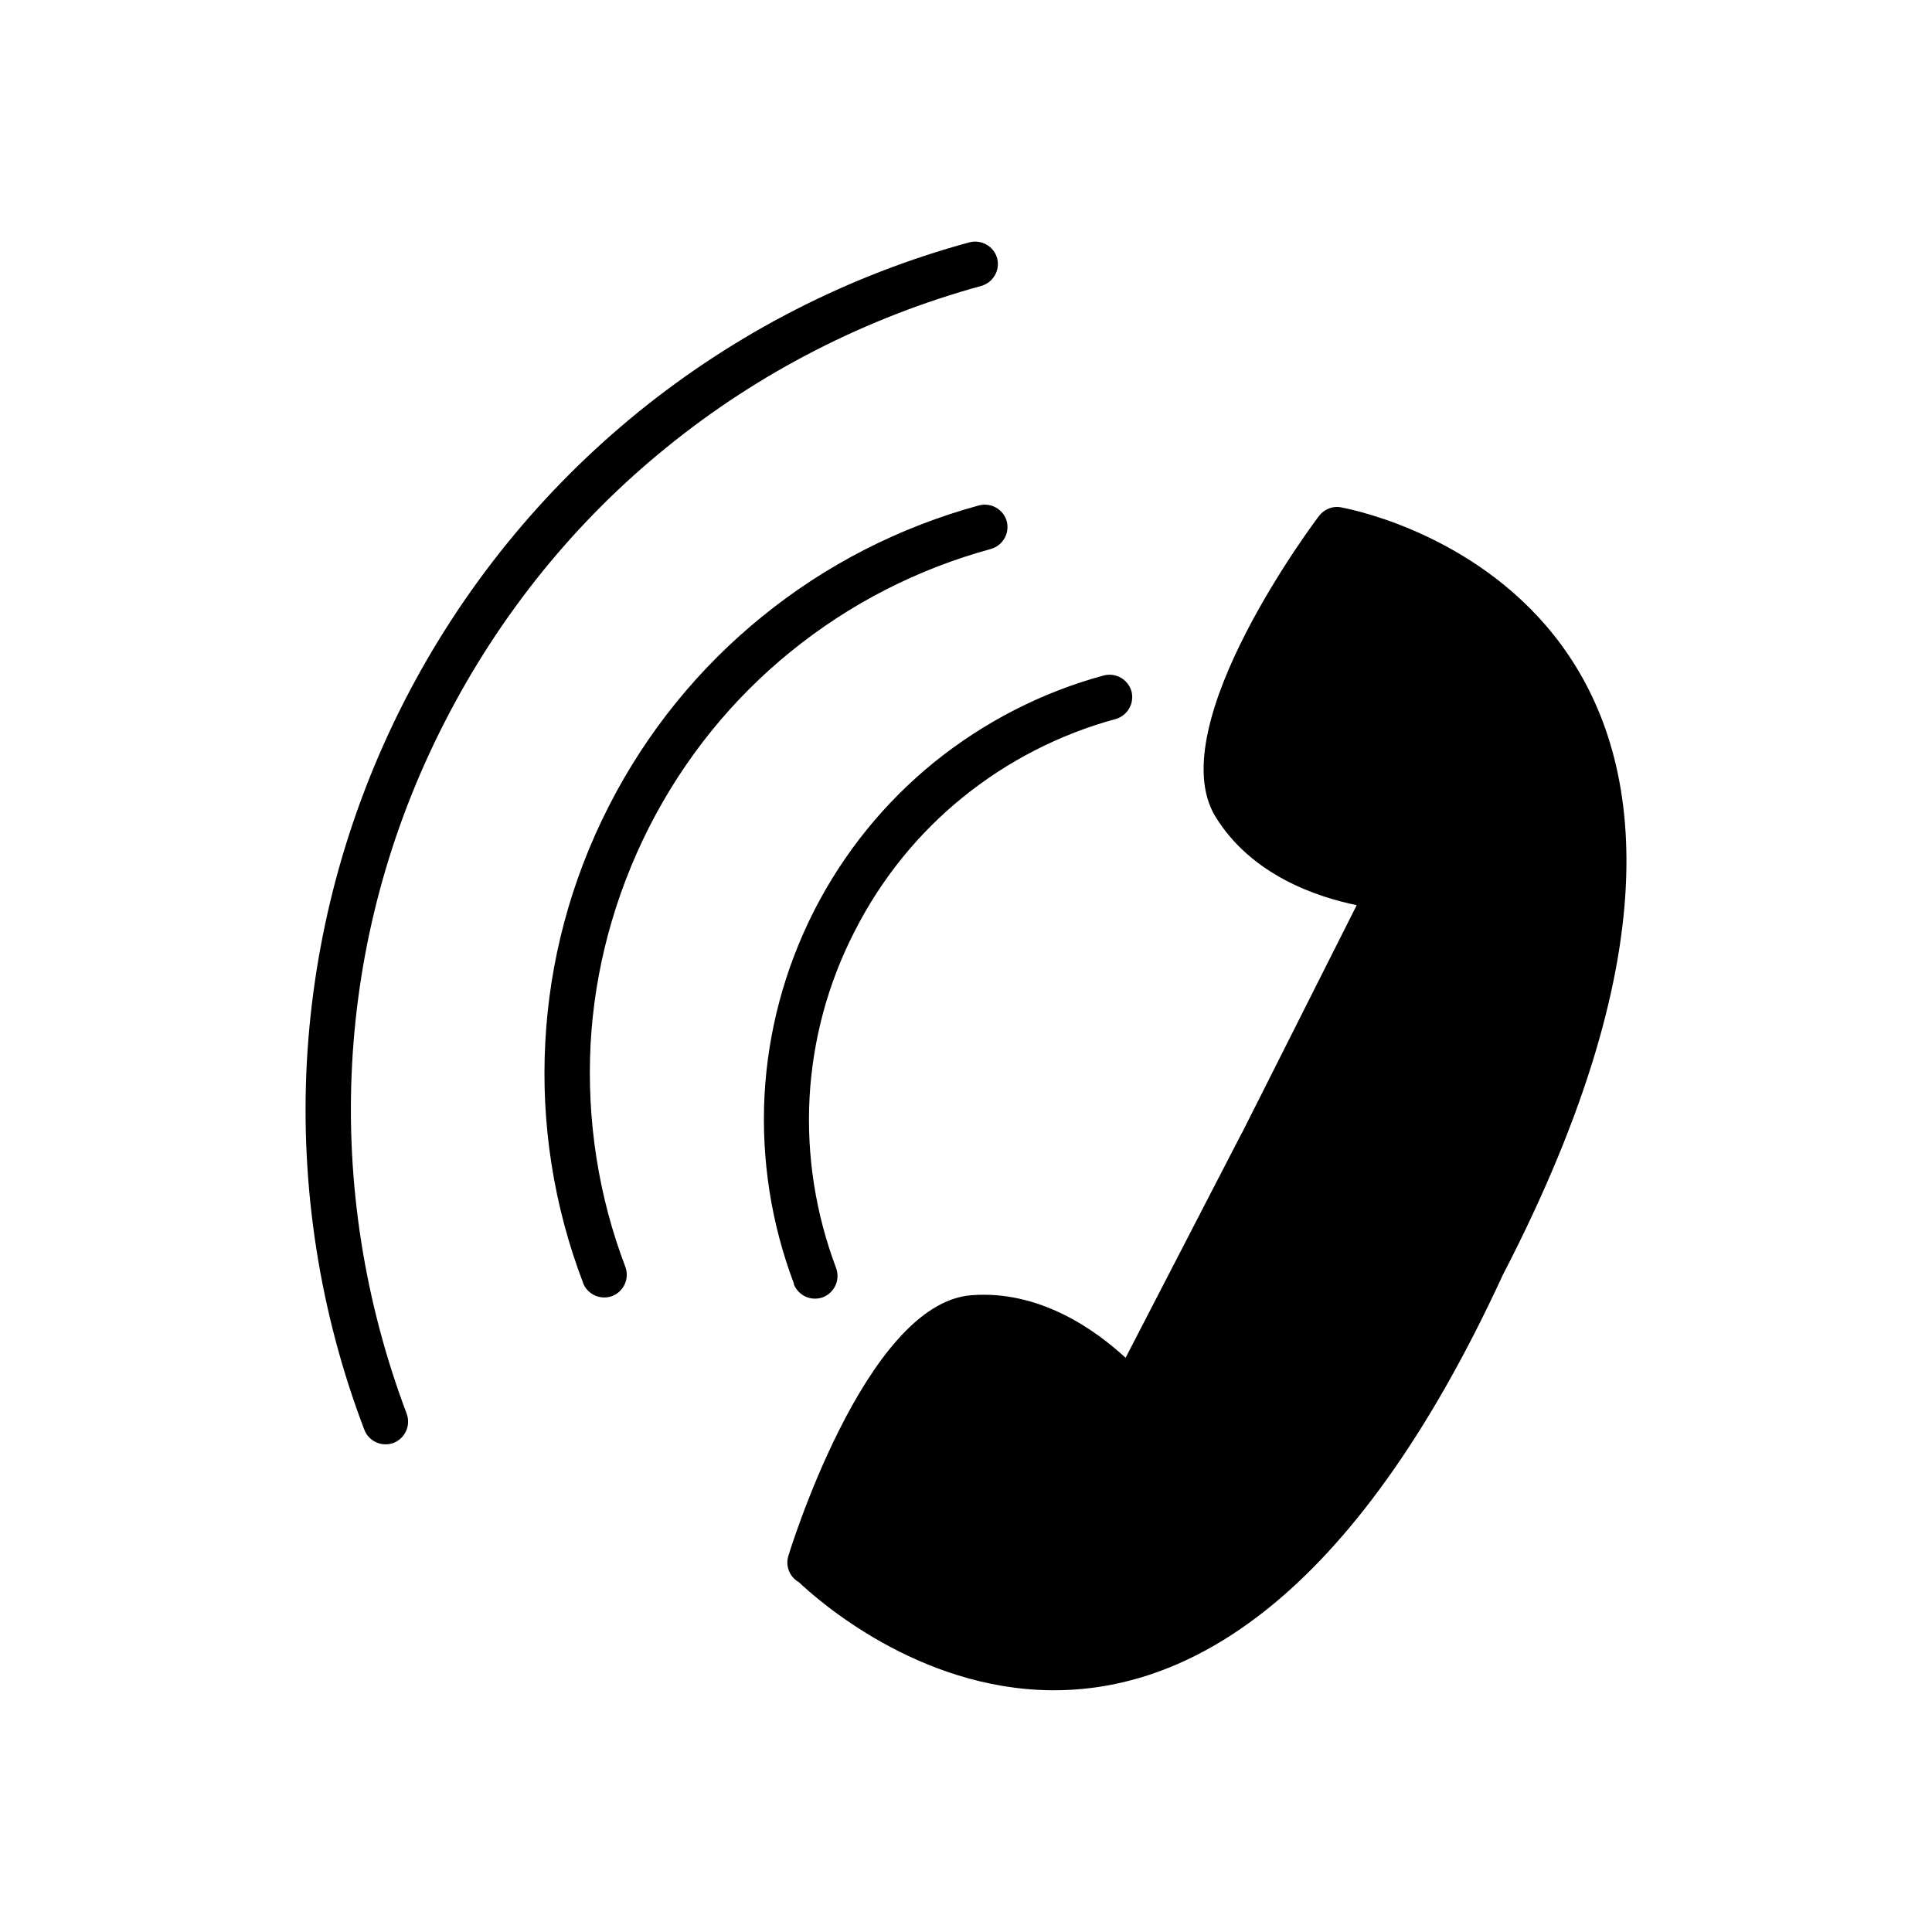 <?xml version="1.0" encoding="UTF-8"?>
<!-- Uploaded to: ICON Repo, www.svgrepo.com, Generator: ICON Repo Mixer Tools -->
<svg fill="#000000" width="800px" height="800px" version="1.1" viewBox="144 144 512 512" xmlns="http://www.w3.org/2000/svg">
 <g>
  <path d="m355.62 563.21c10.27 9.746 105.86 93.941 186.61-81.27 90.715-175.13-34.711-201.9-42.434-203.4-2.25-0.602-4.723 0.227-6.223 2.176-0.148 0.148-42.133 55.48-27.516 79.621 9.52 15.594 26.914 21.367 37.484 23.543l-30.363 60.277-0.074 0.074-30.812 59.602c-7.871-7.273-22.793-18.066-41.008-16.57-28.113 2.324-48.281 68.824-48.355 69.051-0.824 2.699 0.301 5.473 2.625 6.898z"/>
  <path d="m240.54 522.88c1.199 3.074 4.574 4.648 7.723 3.523 3.074-1.199 4.648-4.574 3.523-7.723-11.098-29.391-16.195-61.027-14.469-92.816 1.648-30.59 9.598-61.328 24.441-90.34 14.844-29.09 35.012-53.605 58.777-72.871 24.664-20.094 53.23-34.562 83.52-42.883 3.148-0.898 5.023-4.125 4.199-7.348-0.898-3.148-4.125-5.023-7.348-4.199-31.938 8.695-61.926 23.992-87.941 45.133-25.039 20.391-46.332 46.184-61.926 76.695-15.594 30.59-23.914 62.977-25.715 95.215-1.801 33.438 3.449 66.727 15.219 97.613z"/>
  <path d="m298.49 483.96c1.199 3.074 4.574 4.648 7.723 3.523 3.074-1.199 4.648-4.574 3.523-7.723-7.121-18.668-10.27-38.836-9.223-59.078 1.051-19.418 6.148-38.984 15.52-57.504 9.445-18.52 22.266-34.113 37.41-46.406 15.742-12.82 33.887-22.043 53.156-27.289 3.148-0.898 5.023-4.125 4.199-7.348-0.898-3.148-4.125-5.023-7.348-4.199-20.918 5.699-40.559 15.668-57.578 29.539-16.418 13.344-30.363 30.215-40.559 50.23-10.195 20.016-15.668 41.234-16.793 62.301-1.199 21.891 2.25 43.633 9.973 63.875z"/>
  <path d="m354.34 484.27c1.199 3.074 4.574 4.648 7.723 3.523 3.074-1.199 4.648-4.574 3.523-7.723-5.398-14.32-7.871-29.688-7.047-45.207 0.824-14.844 4.648-29.84 11.922-44.008 7.199-14.168 17.02-26.09 28.562-35.461 11.996-9.746 25.941-16.867 40.633-20.844 3.148-0.898 5.023-4.125 4.199-7.348-0.898-3.148-4.125-5.023-7.348-4.199-16.344 4.422-31.715 12.297-45.059 23.09-12.82 10.422-23.766 23.691-31.715 39.285-7.945 15.668-12.219 32.238-13.121 48.805-0.898 17.168 1.801 34.188 7.797 50.008z"/>
 </g>
</svg>